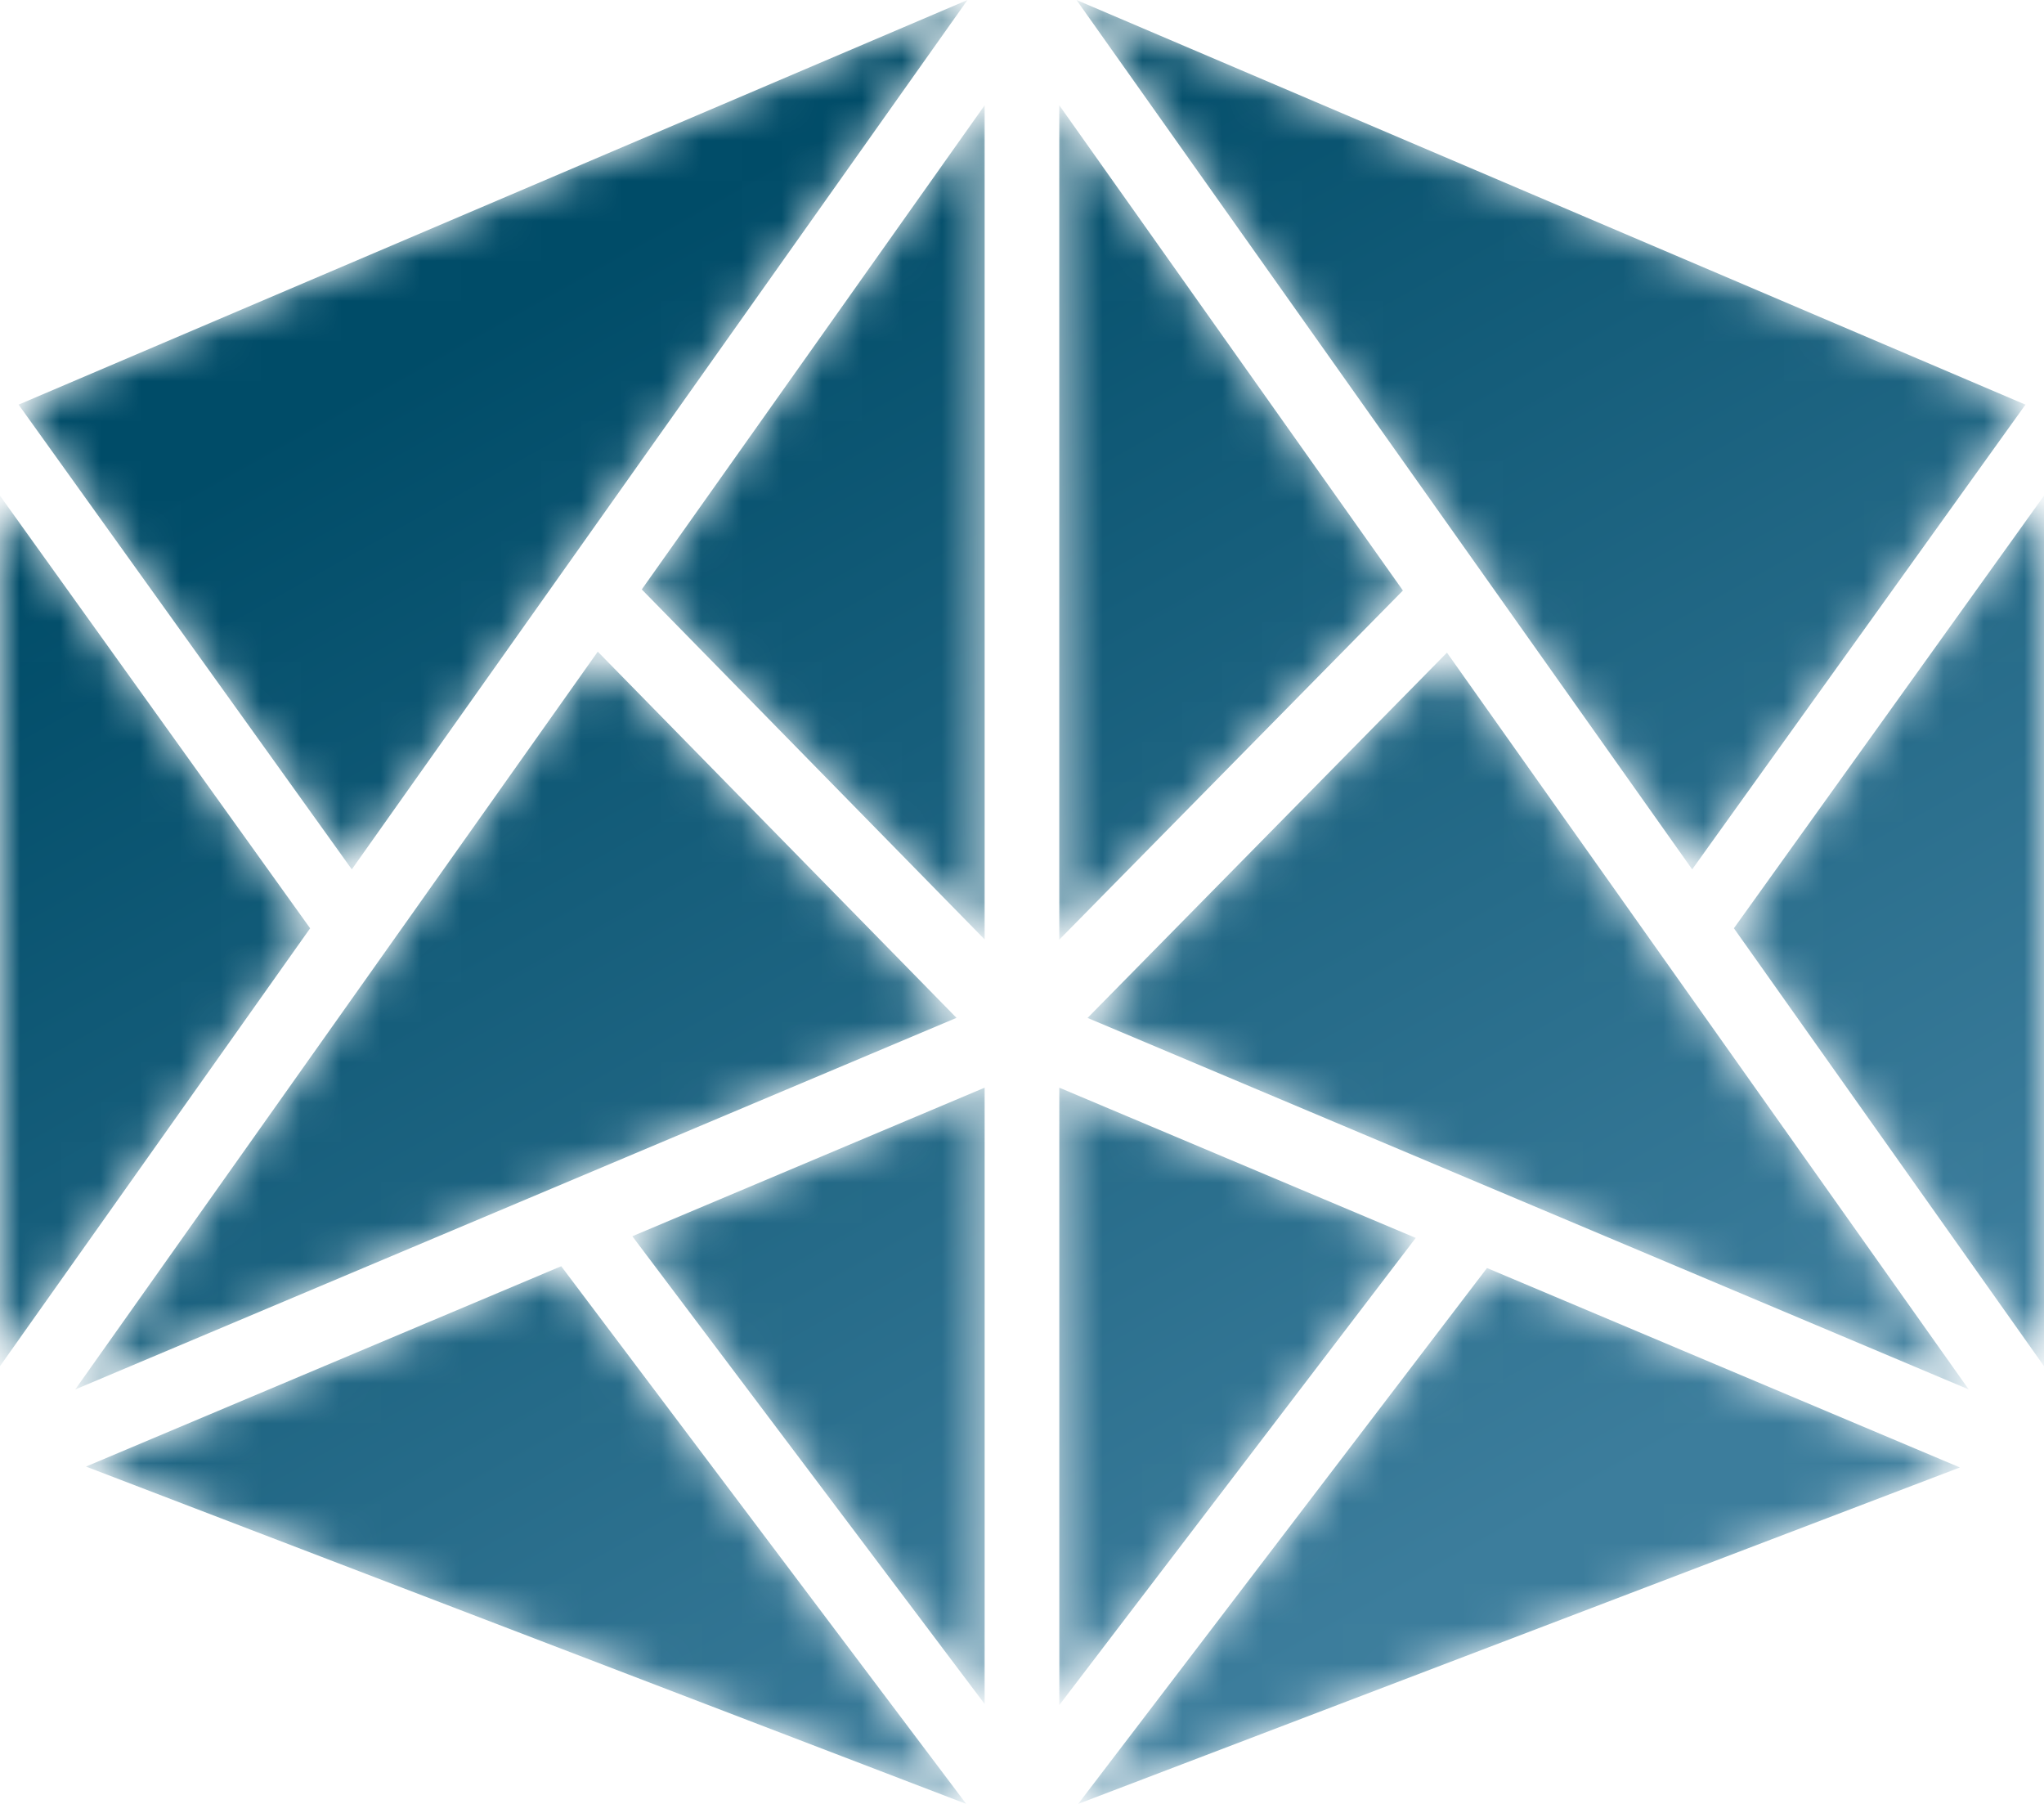 <svg xmlns="http://www.w3.org/2000/svg" xmlns:xlink="http://www.w3.org/1999/xlink" width="51" height="45" viewBox="0 0 51 45">
    <defs>
        <linearGradient id="ref8utormb" x1="27.303%" x2="73.339%" y1="14.96%" y2="86.003%">
            <stop offset="0%" stop-color="#004C68"/>
            <stop offset="100%" stop-color="#3C7D9C"/>
        </linearGradient>
        <path id="glm0asybza" d="M26.86 0l15.362 21.687 8.315-11.593L26.86 0zM.464 10.094l8.314 11.593L24.14 0 .464 10.094zM26.43 23.441l8.574-8.71L26.43 2.626V23.44zm-10.417-8.737l8.555 8.731V2.627l-8.555 12.077zM0 34.08l7.738-10.923L0 12.366V34.08zm43.263-10.924L51 34.08V12.366l-7.737 10.79zM1.878 34.661l21.988-9.27-8.951-9.135L1.878 34.66zm25.258-9.268l21.986 9.268-13.019-18.38-8.967 9.112zm-.705 17.141l8.893-11.653-8.893-3.748v15.401zM15.778 30.84l8.79 11.668V27.133l-8.79 3.706zM2.145 36.585L24.108 45 14.003 31.587 2.145 36.585zM26.902 45l22-8.393-11.8-4.975-10.2 13.368z"/>
    </defs>
    <g fill="none" fill-rule="evenodd">
        <g>
            <g>
                <g transform="translate(-975 -2060) translate(400 1868) translate(575 192)">
                    <mask id="fu4pxhjm6c" fill="#fff">
                        <use xlink:href="#glm0asybza"/>
                    </mask>
                    <path fill="url(#ref8utormb)" d="M26.86 0l15.362 21.687 8.315-11.593L26.86 0zM.464 10.094l8.314 11.593L24.14 0 .464 10.094zM26.43 23.441l8.574-8.71L26.43 2.626V23.44zm-10.417-8.737l8.555 8.731V2.627l-8.555 12.077zM0 34.08l7.738-10.923L0 12.366V34.08zm43.263-10.924L51 34.08V12.366l-7.737 10.79zM1.878 34.661l21.988-9.27-8.951-9.135L1.878 34.66zm25.258-9.268l21.986 9.268-13.019-18.38-8.967 9.112zm-.705 17.141l8.893-11.653-8.893-3.748v15.401zM15.778 30.84l8.79 11.668V27.133l-8.79 3.706zM2.145 36.585L24.108 45 14.003 31.587 2.145 36.585zM26.902 45l22-8.393-11.8-4.975-10.2 13.368z" mask="url(#fu4pxhjm6c)"/>
                </g>
            </g>
        </g>
    </g>
</svg>

